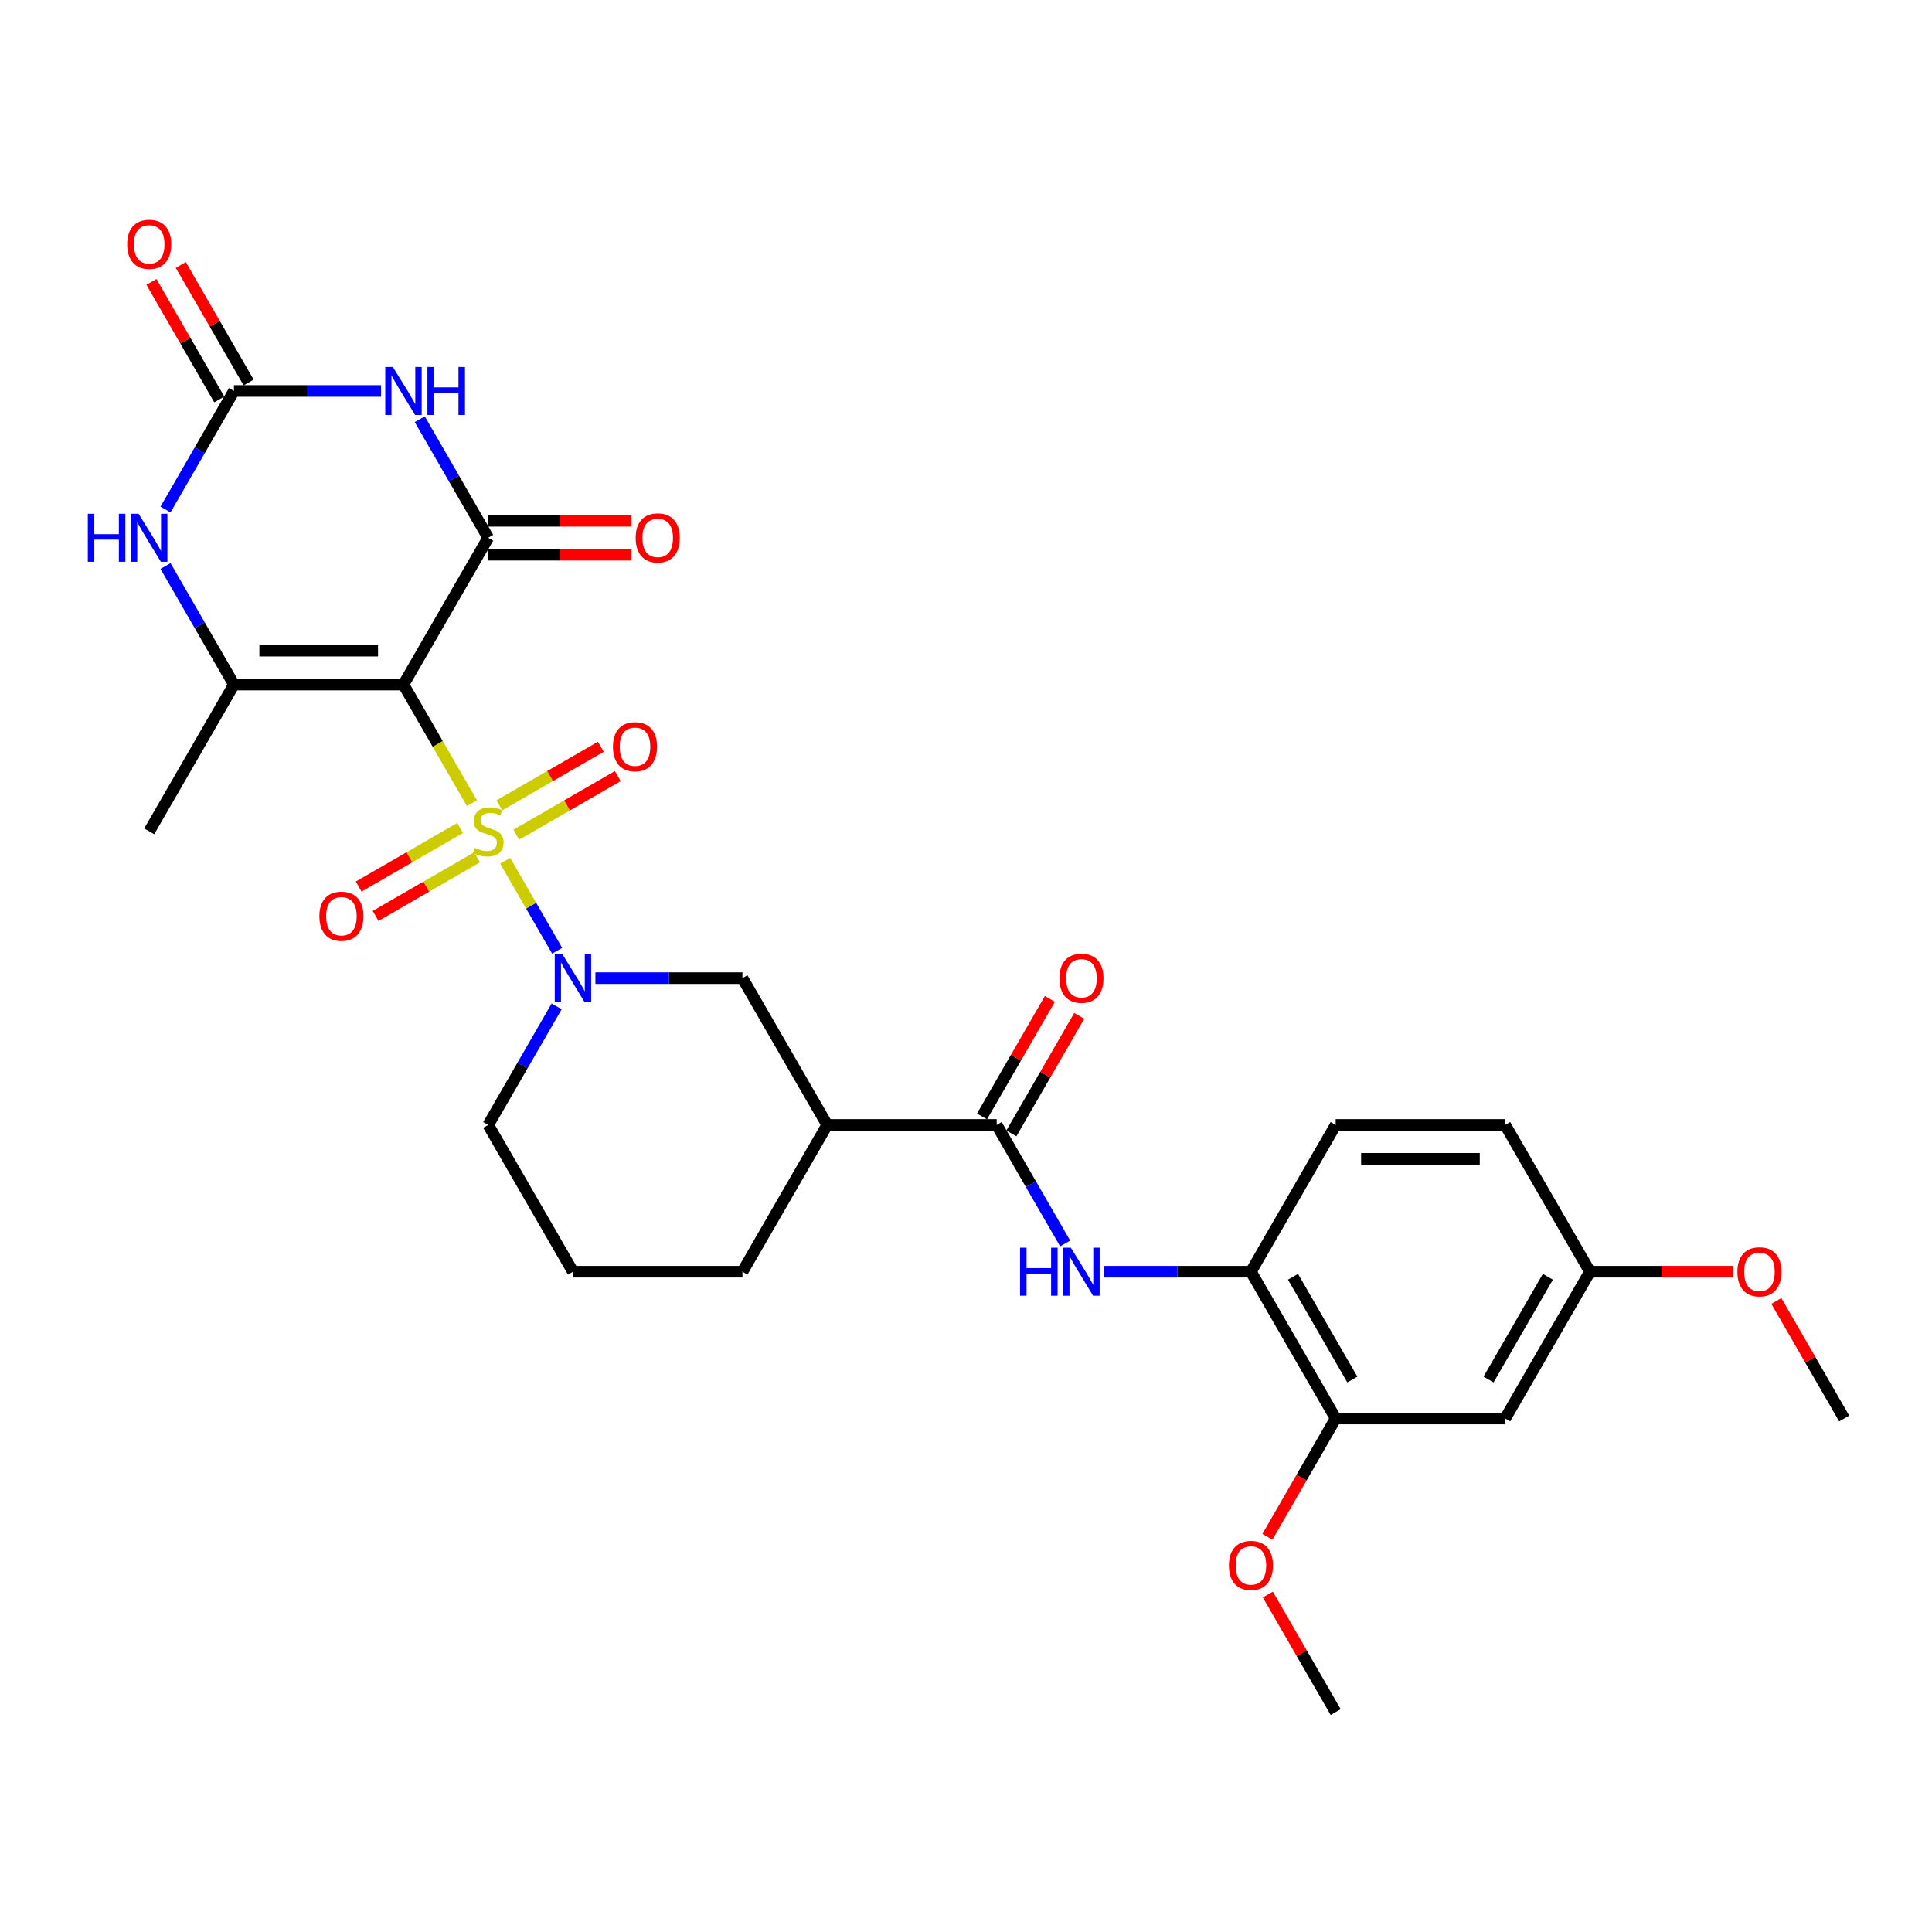 <?xml version='1.0' encoding='iso-8859-1'?>
<svg version='1.1' baseProfile='full'
              xmlns='http://www.w3.org/2000/svg'
                      xmlns:rdkit='http://www.rdkit.org/xml'
                      xmlns:xlink='http://www.w3.org/1999/xlink'
                  xml:space='preserve'
width='1000px' height='1000px' viewBox='0 0 1000 1000'>
<!-- END OF HEADER -->
<rect style='opacity:1.0;fill:#FFFFFF;stroke:none' width='1000' height='1000' x='0' y='0'> </rect>
<path class='bond-0' d='M 244.275,415.723 L 226.552,385.025' style='fill:none;fill-rule:evenodd;stroke:#CCCC00;stroke-width:6px;stroke-linecap:butt;stroke-linejoin:miter;stroke-opacity:1' />
<path class='bond-0' d='M 226.552,385.025 L 208.828,354.326' style='fill:none;fill-rule:evenodd;stroke:#000000;stroke-width:6px;stroke-linecap:butt;stroke-linejoin:miter;stroke-opacity:1' />
<path class='bond-3' d='M 261.497,445.552 L 274.936,468.829' style='fill:none;fill-rule:evenodd;stroke:#CCCC00;stroke-width:6px;stroke-linecap:butt;stroke-linejoin:miter;stroke-opacity:1' />
<path class='bond-3' d='M 274.936,468.829 L 288.375,492.106' style='fill:none;fill-rule:evenodd;stroke:#0000FF;stroke-width:6px;stroke-linecap:butt;stroke-linejoin:miter;stroke-opacity:1' />
<path class='bond-12' d='M 238.148,428.572 L 211.891,443.731' style='fill:none;fill-rule:evenodd;stroke:#CCCC00;stroke-width:6px;stroke-linecap:butt;stroke-linejoin:miter;stroke-opacity:1' />
<path class='bond-12' d='M 211.891,443.731 L 185.635,458.89' style='fill:none;fill-rule:evenodd;stroke:#FF0000;stroke-width:6px;stroke-linecap:butt;stroke-linejoin:miter;stroke-opacity:1' />
<path class='bond-12' d='M 246.921,443.767 L 220.664,458.926' style='fill:none;fill-rule:evenodd;stroke:#CCCC00;stroke-width:6px;stroke-linecap:butt;stroke-linejoin:miter;stroke-opacity:1' />
<path class='bond-12' d='M 220.664,458.926 L 194.408,474.086' style='fill:none;fill-rule:evenodd;stroke:#FF0000;stroke-width:6px;stroke-linecap:butt;stroke-linejoin:miter;stroke-opacity:1' />
<path class='bond-13' d='M 267.24,432.036 L 293.496,416.877' style='fill:none;fill-rule:evenodd;stroke:#CCCC00;stroke-width:6px;stroke-linecap:butt;stroke-linejoin:miter;stroke-opacity:1' />
<path class='bond-13' d='M 293.496,416.877 L 319.753,401.718' style='fill:none;fill-rule:evenodd;stroke:#FF0000;stroke-width:6px;stroke-linecap:butt;stroke-linejoin:miter;stroke-opacity:1' />
<path class='bond-13' d='M 258.467,416.841 L 284.723,401.681' style='fill:none;fill-rule:evenodd;stroke:#CCCC00;stroke-width:6px;stroke-linecap:butt;stroke-linejoin:miter;stroke-opacity:1' />
<path class='bond-13' d='M 284.723,401.681 L 310.98,386.522' style='fill:none;fill-rule:evenodd;stroke:#FF0000;stroke-width:6px;stroke-linecap:butt;stroke-linejoin:miter;stroke-opacity:1' />
<path class='bond-1' d='M 208.828,354.326 L 252.694,278.349' style='fill:none;fill-rule:evenodd;stroke:#000000;stroke-width:6px;stroke-linecap:butt;stroke-linejoin:miter;stroke-opacity:1' />
<path class='bond-4' d='M 208.828,354.326 L 121.097,354.326' style='fill:none;fill-rule:evenodd;stroke:#000000;stroke-width:6px;stroke-linecap:butt;stroke-linejoin:miter;stroke-opacity:1' />
<path class='bond-4' d='M 195.668,336.78 L 134.256,336.78' style='fill:none;fill-rule:evenodd;stroke:#000000;stroke-width:6px;stroke-linecap:butt;stroke-linejoin:miter;stroke-opacity:1' />
<path class='bond-2' d='M 252.694,278.349 L 234.98,247.668' style='fill:none;fill-rule:evenodd;stroke:#000000;stroke-width:6px;stroke-linecap:butt;stroke-linejoin:miter;stroke-opacity:1' />
<path class='bond-2' d='M 234.98,247.668 L 217.267,216.987' style='fill:none;fill-rule:evenodd;stroke:#0000FF;stroke-width:6px;stroke-linecap:butt;stroke-linejoin:miter;stroke-opacity:1' />
<path class='bond-16' d='M 252.694,287.122 L 289.76,287.122' style='fill:none;fill-rule:evenodd;stroke:#000000;stroke-width:6px;stroke-linecap:butt;stroke-linejoin:miter;stroke-opacity:1' />
<path class='bond-16' d='M 289.76,287.122 L 326.827,287.122' style='fill:none;fill-rule:evenodd;stroke:#FF0000;stroke-width:6px;stroke-linecap:butt;stroke-linejoin:miter;stroke-opacity:1' />
<path class='bond-16' d='M 252.694,269.575 L 289.76,269.575' style='fill:none;fill-rule:evenodd;stroke:#000000;stroke-width:6px;stroke-linecap:butt;stroke-linejoin:miter;stroke-opacity:1' />
<path class='bond-16' d='M 289.76,269.575 L 326.827,269.575' style='fill:none;fill-rule:evenodd;stroke:#FF0000;stroke-width:6px;stroke-linecap:butt;stroke-linejoin:miter;stroke-opacity:1' />
<path class='bond-31' d='M 197.212,202.371 L 159.155,202.371' style='fill:none;fill-rule:evenodd;stroke:#0000FF;stroke-width:6px;stroke-linecap:butt;stroke-linejoin:miter;stroke-opacity:1' />
<path class='bond-31' d='M 159.155,202.371 L 121.097,202.371' style='fill:none;fill-rule:evenodd;stroke:#000000;stroke-width:6px;stroke-linecap:butt;stroke-linejoin:miter;stroke-opacity:1' />
<path class='bond-10' d='M 308.175,506.282 L 346.233,506.282' style='fill:none;fill-rule:evenodd;stroke:#0000FF;stroke-width:6px;stroke-linecap:butt;stroke-linejoin:miter;stroke-opacity:1' />
<path class='bond-10' d='M 346.233,506.282 L 384.291,506.282' style='fill:none;fill-rule:evenodd;stroke:#000000;stroke-width:6px;stroke-linecap:butt;stroke-linejoin:miter;stroke-opacity:1' />
<path class='bond-21' d='M 288.121,520.898 L 270.407,551.578' style='fill:none;fill-rule:evenodd;stroke:#0000FF;stroke-width:6px;stroke-linecap:butt;stroke-linejoin:miter;stroke-opacity:1' />
<path class='bond-21' d='M 270.407,551.578 L 252.694,582.259' style='fill:none;fill-rule:evenodd;stroke:#000000;stroke-width:6px;stroke-linecap:butt;stroke-linejoin:miter;stroke-opacity:1' />
<path class='bond-6' d='M 121.097,354.326 L 103.383,323.645' style='fill:none;fill-rule:evenodd;stroke:#000000;stroke-width:6px;stroke-linecap:butt;stroke-linejoin:miter;stroke-opacity:1' />
<path class='bond-6' d='M 103.383,323.645 L 85.669,292.965' style='fill:none;fill-rule:evenodd;stroke:#0000FF;stroke-width:6px;stroke-linecap:butt;stroke-linejoin:miter;stroke-opacity:1' />
<path class='bond-22' d='M 121.097,354.326 L 77.231,430.304' style='fill:none;fill-rule:evenodd;stroke:#000000;stroke-width:6px;stroke-linecap:butt;stroke-linejoin:miter;stroke-opacity:1' />
<path class='bond-5' d='M 121.097,202.371 L 103.383,233.052' style='fill:none;fill-rule:evenodd;stroke:#000000;stroke-width:6px;stroke-linecap:butt;stroke-linejoin:miter;stroke-opacity:1' />
<path class='bond-5' d='M 103.383,233.052 L 85.669,263.732' style='fill:none;fill-rule:evenodd;stroke:#0000FF;stroke-width:6px;stroke-linecap:butt;stroke-linejoin:miter;stroke-opacity:1' />
<path class='bond-17' d='M 128.694,197.984 L 111.133,167.567' style='fill:none;fill-rule:evenodd;stroke:#000000;stroke-width:6px;stroke-linecap:butt;stroke-linejoin:miter;stroke-opacity:1' />
<path class='bond-17' d='M 111.133,167.567 L 93.571,137.149' style='fill:none;fill-rule:evenodd;stroke:#FF0000;stroke-width:6px;stroke-linecap:butt;stroke-linejoin:miter;stroke-opacity:1' />
<path class='bond-17' d='M 113.499,206.757 L 95.937,176.34' style='fill:none;fill-rule:evenodd;stroke:#000000;stroke-width:6px;stroke-linecap:butt;stroke-linejoin:miter;stroke-opacity:1' />
<path class='bond-17' d='M 95.937,176.34 L 78.376,145.922' style='fill:none;fill-rule:evenodd;stroke:#FF0000;stroke-width:6px;stroke-linecap:butt;stroke-linejoin:miter;stroke-opacity:1' />
<path class='bond-7' d='M 515.888,582.259 L 428.157,582.259' style='fill:none;fill-rule:evenodd;stroke:#000000;stroke-width:6px;stroke-linecap:butt;stroke-linejoin:miter;stroke-opacity:1' />
<path class='bond-9' d='M 515.888,582.259 L 533.602,612.94' style='fill:none;fill-rule:evenodd;stroke:#000000;stroke-width:6px;stroke-linecap:butt;stroke-linejoin:miter;stroke-opacity:1' />
<path class='bond-9' d='M 533.602,612.94 L 551.315,643.621' style='fill:none;fill-rule:evenodd;stroke:#0000FF;stroke-width:6px;stroke-linecap:butt;stroke-linejoin:miter;stroke-opacity:1' />
<path class='bond-18' d='M 523.486,586.646 L 541.048,556.228' style='fill:none;fill-rule:evenodd;stroke:#000000;stroke-width:6px;stroke-linecap:butt;stroke-linejoin:miter;stroke-opacity:1' />
<path class='bond-18' d='M 541.048,556.228 L 558.609,525.811' style='fill:none;fill-rule:evenodd;stroke:#FF0000;stroke-width:6px;stroke-linecap:butt;stroke-linejoin:miter;stroke-opacity:1' />
<path class='bond-18' d='M 508.29,577.873 L 525.852,547.455' style='fill:none;fill-rule:evenodd;stroke:#000000;stroke-width:6px;stroke-linecap:butt;stroke-linejoin:miter;stroke-opacity:1' />
<path class='bond-18' d='M 525.852,547.455 L 543.414,517.037' style='fill:none;fill-rule:evenodd;stroke:#FF0000;stroke-width:6px;stroke-linecap:butt;stroke-linejoin:miter;stroke-opacity:1' />
<path class='bond-8' d='M 428.157,582.259 L 384.291,506.282' style='fill:none;fill-rule:evenodd;stroke:#000000;stroke-width:6px;stroke-linecap:butt;stroke-linejoin:miter;stroke-opacity:1' />
<path class='bond-30' d='M 428.157,582.259 L 384.291,658.237' style='fill:none;fill-rule:evenodd;stroke:#000000;stroke-width:6px;stroke-linecap:butt;stroke-linejoin:miter;stroke-opacity:1' />
<path class='bond-11' d='M 571.37,658.237 L 609.427,658.237' style='fill:none;fill-rule:evenodd;stroke:#0000FF;stroke-width:6px;stroke-linecap:butt;stroke-linejoin:miter;stroke-opacity:1' />
<path class='bond-11' d='M 609.427,658.237 L 647.485,658.237' style='fill:none;fill-rule:evenodd;stroke:#000000;stroke-width:6px;stroke-linecap:butt;stroke-linejoin:miter;stroke-opacity:1' />
<path class='bond-14' d='M 647.485,658.237 L 691.351,734.215' style='fill:none;fill-rule:evenodd;stroke:#000000;stroke-width:6px;stroke-linecap:butt;stroke-linejoin:miter;stroke-opacity:1' />
<path class='bond-14' d='M 669.261,660.86 L 699.967,714.045' style='fill:none;fill-rule:evenodd;stroke:#000000;stroke-width:6px;stroke-linecap:butt;stroke-linejoin:miter;stroke-opacity:1' />
<path class='bond-19' d='M 647.485,658.237 L 691.351,582.259' style='fill:none;fill-rule:evenodd;stroke:#000000;stroke-width:6px;stroke-linecap:butt;stroke-linejoin:miter;stroke-opacity:1' />
<path class='bond-15' d='M 691.351,734.215 L 779.083,734.215' style='fill:none;fill-rule:evenodd;stroke:#000000;stroke-width:6px;stroke-linecap:butt;stroke-linejoin:miter;stroke-opacity:1' />
<path class='bond-24' d='M 691.351,734.215 L 673.678,764.825' style='fill:none;fill-rule:evenodd;stroke:#000000;stroke-width:6px;stroke-linecap:butt;stroke-linejoin:miter;stroke-opacity:1' />
<path class='bond-24' d='M 673.678,764.825 L 656.005,795.436' style='fill:none;fill-rule:evenodd;stroke:#FF0000;stroke-width:6px;stroke-linecap:butt;stroke-linejoin:miter;stroke-opacity:1' />
<path class='bond-32' d='M 779.083,734.215 L 822.948,658.237' style='fill:none;fill-rule:evenodd;stroke:#000000;stroke-width:6px;stroke-linecap:butt;stroke-linejoin:miter;stroke-opacity:1' />
<path class='bond-32' d='M 770.467,714.045 L 801.173,660.86' style='fill:none;fill-rule:evenodd;stroke:#000000;stroke-width:6px;stroke-linecap:butt;stroke-linejoin:miter;stroke-opacity:1' />
<path class='bond-23' d='M 691.351,582.259 L 779.083,582.259' style='fill:none;fill-rule:evenodd;stroke:#000000;stroke-width:6px;stroke-linecap:butt;stroke-linejoin:miter;stroke-opacity:1' />
<path class='bond-23' d='M 704.511,599.806 L 765.923,599.806' style='fill:none;fill-rule:evenodd;stroke:#000000;stroke-width:6px;stroke-linecap:butt;stroke-linejoin:miter;stroke-opacity:1' />
<path class='bond-20' d='M 822.948,658.237 L 779.083,582.259' style='fill:none;fill-rule:evenodd;stroke:#000000;stroke-width:6px;stroke-linecap:butt;stroke-linejoin:miter;stroke-opacity:1' />
<path class='bond-26' d='M 822.948,658.237 L 860.015,658.237' style='fill:none;fill-rule:evenodd;stroke:#000000;stroke-width:6px;stroke-linecap:butt;stroke-linejoin:miter;stroke-opacity:1' />
<path class='bond-26' d='M 860.015,658.237 L 897.081,658.237' style='fill:none;fill-rule:evenodd;stroke:#FF0000;stroke-width:6px;stroke-linecap:butt;stroke-linejoin:miter;stroke-opacity:1' />
<path class='bond-27' d='M 252.694,582.259 L 296.56,658.237' style='fill:none;fill-rule:evenodd;stroke:#000000;stroke-width:6px;stroke-linecap:butt;stroke-linejoin:miter;stroke-opacity:1' />
<path class='bond-28' d='M 656.228,825.335 L 673.789,855.752' style='fill:none;fill-rule:evenodd;stroke:#FF0000;stroke-width:6px;stroke-linecap:butt;stroke-linejoin:miter;stroke-opacity:1' />
<path class='bond-28' d='M 673.789,855.752 L 691.351,886.17' style='fill:none;fill-rule:evenodd;stroke:#000000;stroke-width:6px;stroke-linecap:butt;stroke-linejoin:miter;stroke-opacity:1' />
<path class='bond-25' d='M 384.291,658.237 L 296.56,658.237' style='fill:none;fill-rule:evenodd;stroke:#000000;stroke-width:6px;stroke-linecap:butt;stroke-linejoin:miter;stroke-opacity:1' />
<path class='bond-29' d='M 919.422,673.379 L 936.984,703.797' style='fill:none;fill-rule:evenodd;stroke:#FF0000;stroke-width:6px;stroke-linecap:butt;stroke-linejoin:miter;stroke-opacity:1' />
<path class='bond-29' d='M 936.984,703.797 L 954.545,734.215' style='fill:none;fill-rule:evenodd;stroke:#000000;stroke-width:6px;stroke-linecap:butt;stroke-linejoin:miter;stroke-opacity:1' />
<path  class='atom-0' d='M 245.675 438.831
Q 245.956 438.937, 247.114 439.428
Q 248.272 439.919, 249.535 440.235
Q 250.834 440.516, 252.097 440.516
Q 254.448 440.516, 255.817 439.393
Q 257.186 438.235, 257.186 436.235
Q 257.186 434.866, 256.484 434.024
Q 255.817 433.181, 254.764 432.725
Q 253.711 432.269, 251.957 431.743
Q 249.746 431.076, 248.412 430.444
Q 247.114 429.813, 246.167 428.479
Q 245.254 427.146, 245.254 424.9
Q 245.254 421.776, 247.36 419.846
Q 249.5 417.916, 253.711 417.916
Q 256.589 417.916, 259.853 419.285
L 259.046 421.987
Q 256.063 420.759, 253.817 420.759
Q 251.395 420.759, 250.062 421.776
Q 248.728 422.759, 248.763 424.479
Q 248.763 425.812, 249.43 426.619
Q 250.132 427.426, 251.115 427.883
Q 252.132 428.339, 253.817 428.865
Q 256.063 429.567, 257.396 430.269
Q 258.73 430.971, 259.677 432.409
Q 260.66 433.813, 260.66 436.235
Q 260.66 439.674, 258.344 441.534
Q 256.063 443.358, 252.238 443.358
Q 250.027 443.358, 248.342 442.867
Q 246.693 442.411, 244.728 441.604
L 245.675 438.831
' fill='#CCCC00'/>
<path  class='atom-3' d='M 203.336 189.948
L 211.478 203.108
Q 212.285 204.406, 213.583 206.757
Q 214.882 209.109, 214.952 209.249
L 214.952 189.948
L 218.25 189.948
L 218.25 214.794
L 214.846 214.794
L 206.108 200.406
Q 205.091 198.721, 204.003 196.791
Q 202.95 194.861, 202.634 194.265
L 202.634 214.794
L 199.406 214.794
L 199.406 189.948
L 203.336 189.948
' fill='#0000FF'/>
<path  class='atom-3' d='M 221.233 189.948
L 224.602 189.948
L 224.602 200.511
L 237.306 200.511
L 237.306 189.948
L 240.675 189.948
L 240.675 214.794
L 237.306 214.794
L 237.306 203.318
L 224.602 203.318
L 224.602 214.794
L 221.233 214.794
L 221.233 189.948
' fill='#0000FF'/>
<path  class='atom-4' d='M 291.068 493.859
L 299.209 507.019
Q 300.016 508.317, 301.315 510.668
Q 302.613 513.019, 302.683 513.16
L 302.683 493.859
L 305.982 493.859
L 305.982 518.704
L 302.578 518.704
L 293.84 504.316
Q 292.822 502.632, 291.734 500.702
Q 290.682 498.772, 290.366 498.175
L 290.366 518.704
L 287.137 518.704
L 287.137 493.859
L 291.068 493.859
' fill='#0000FF'/>
<path  class='atom-7' d='M 45.455 265.926
L 48.823 265.926
L 48.823 276.489
L 61.527 276.489
L 61.527 265.926
L 64.896 265.926
L 64.896 290.771
L 61.527 290.771
L 61.527 279.296
L 48.823 279.296
L 48.823 290.771
L 45.455 290.771
L 45.455 265.926
' fill='#0000FF'/>
<path  class='atom-7' d='M 71.739 265.926
L 79.88 279.086
Q 80.688 280.384, 81.986 282.735
Q 83.284 285.086, 83.355 285.227
L 83.355 265.926
L 86.653 265.926
L 86.653 290.771
L 83.249 290.771
L 74.511 276.383
Q 73.493 274.699, 72.406 272.769
Q 71.353 270.839, 71.037 270.242
L 71.037 290.771
L 67.808 290.771
L 67.808 265.926
L 71.739 265.926
' fill='#0000FF'/>
<path  class='atom-10' d='M 527.978 645.814
L 531.346 645.814
L 531.346 656.377
L 544.05 656.377
L 544.05 645.814
L 547.419 645.814
L 547.419 670.66
L 544.05 670.66
L 544.05 659.184
L 531.346 659.184
L 531.346 670.66
L 527.978 670.66
L 527.978 645.814
' fill='#0000FF'/>
<path  class='atom-10' d='M 554.262 645.814
L 562.403 658.974
Q 563.211 660.272, 564.509 662.623
Q 565.807 664.975, 565.878 665.115
L 565.878 645.814
L 569.176 645.814
L 569.176 670.66
L 565.772 670.66
L 557.034 656.272
Q 556.017 654.587, 554.929 652.657
Q 553.876 650.727, 553.56 650.131
L 553.56 670.66
L 550.332 670.66
L 550.332 645.814
L 554.262 645.814
' fill='#0000FF'/>
<path  class='atom-13' d='M 165.311 474.24
Q 165.311 468.274, 168.259 464.94
Q 171.207 461.606, 176.716 461.606
Q 182.226 461.606, 185.173 464.94
Q 188.121 468.274, 188.121 474.24
Q 188.121 480.276, 185.138 483.715
Q 182.155 487.119, 176.716 487.119
Q 171.242 487.119, 168.259 483.715
Q 165.311 480.311, 165.311 474.24
M 176.716 484.311
Q 180.506 484.311, 182.541 481.785
Q 184.612 479.223, 184.612 474.24
Q 184.612 469.362, 182.541 466.905
Q 180.506 464.414, 176.716 464.414
Q 172.926 464.414, 170.856 466.87
Q 168.82 469.327, 168.82 474.24
Q 168.82 479.258, 170.856 481.785
Q 172.926 484.311, 176.716 484.311
' fill='#FF0000'/>
<path  class='atom-14' d='M 317.266 386.508
Q 317.266 380.543, 320.214 377.209
Q 323.162 373.875, 328.671 373.875
Q 334.181 373.875, 337.129 377.209
Q 340.077 380.543, 340.077 386.508
Q 340.077 392.544, 337.094 395.983
Q 334.111 399.387, 328.671 399.387
Q 323.197 399.387, 320.214 395.983
Q 317.266 392.579, 317.266 386.508
M 328.671 396.58
Q 332.461 396.58, 334.497 394.053
Q 336.567 391.492, 336.567 386.508
Q 336.567 381.63, 334.497 379.174
Q 332.461 376.682, 328.671 376.682
Q 324.881 376.682, 322.811 379.139
Q 320.776 381.595, 320.776 386.508
Q 320.776 391.527, 322.811 394.053
Q 324.881 396.58, 328.671 396.58
' fill='#FF0000'/>
<path  class='atom-17' d='M 329.02 278.419
Q 329.02 272.453, 331.968 269.119
Q 334.916 265.785, 340.425 265.785
Q 345.935 265.785, 348.883 269.119
Q 351.83 272.453, 351.83 278.419
Q 351.83 284.455, 348.847 287.894
Q 345.865 291.298, 340.425 291.298
Q 334.951 291.298, 331.968 287.894
Q 329.02 284.49, 329.02 278.419
M 340.425 288.49
Q 344.215 288.49, 346.251 285.964
Q 348.321 283.402, 348.321 278.419
Q 348.321 273.541, 346.251 271.084
Q 344.215 268.593, 340.425 268.593
Q 336.635 268.593, 334.565 271.049
Q 332.529 273.506, 332.529 278.419
Q 332.529 283.437, 334.565 285.964
Q 336.635 288.49, 340.425 288.49
' fill='#FF0000'/>
<path  class='atom-18' d='M 65.826 126.463
Q 65.826 120.498, 68.774 117.164
Q 71.721 113.83, 77.231 113.83
Q 82.74 113.83, 85.688 117.164
Q 88.636 120.498, 88.636 126.463
Q 88.636 132.499, 85.653 135.938
Q 82.67 139.342, 77.231 139.342
Q 71.756 139.342, 68.774 135.938
Q 65.826 132.534, 65.826 126.463
M 77.231 136.535
Q 81.021 136.535, 83.056 134.008
Q 85.127 131.447, 85.127 126.463
Q 85.127 121.586, 83.056 119.129
Q 81.021 116.637, 77.231 116.637
Q 73.441 116.637, 71.37 119.094
Q 69.335 121.55, 69.335 126.463
Q 69.335 131.482, 71.37 134.008
Q 73.441 136.535, 77.231 136.535
' fill='#FF0000'/>
<path  class='atom-19' d='M 548.349 506.352
Q 548.349 500.386, 551.297 497.052
Q 554.244 493.718, 559.754 493.718
Q 565.263 493.718, 568.211 497.052
Q 571.159 500.386, 571.159 506.352
Q 571.159 512.388, 568.176 515.827
Q 565.193 519.231, 559.754 519.231
Q 554.279 519.231, 551.297 515.827
Q 548.349 512.423, 548.349 506.352
M 559.754 516.423
Q 563.544 516.423, 565.579 513.897
Q 567.65 511.335, 567.65 506.352
Q 567.65 501.474, 565.579 499.017
Q 563.544 496.526, 559.754 496.526
Q 555.964 496.526, 553.893 498.982
Q 551.858 501.439, 551.858 506.352
Q 551.858 511.37, 553.893 513.897
Q 555.964 516.423, 559.754 516.423
' fill='#FF0000'/>
<path  class='atom-25' d='M 636.08 810.262
Q 636.08 804.297, 639.028 800.963
Q 641.976 797.629, 647.485 797.629
Q 652.995 797.629, 655.943 800.963
Q 658.89 804.297, 658.89 810.262
Q 658.89 816.298, 655.908 819.737
Q 652.925 823.141, 647.485 823.141
Q 642.011 823.141, 639.028 819.737
Q 636.08 816.333, 636.08 810.262
M 647.485 820.334
Q 651.275 820.334, 653.311 817.807
Q 655.381 815.246, 655.381 810.262
Q 655.381 805.385, 653.311 802.928
Q 651.275 800.437, 647.485 800.437
Q 643.695 800.437, 641.625 802.893
Q 639.59 805.349, 639.59 810.262
Q 639.59 815.281, 641.625 817.807
Q 643.695 820.334, 647.485 820.334
' fill='#FF0000'/>
<path  class='atom-27' d='M 899.275 658.307
Q 899.275 652.341, 902.222 649.008
Q 905.17 645.674, 910.68 645.674
Q 916.189 645.674, 919.137 649.008
Q 922.085 652.341, 922.085 658.307
Q 922.085 664.343, 919.102 667.782
Q 916.119 671.186, 910.68 671.186
Q 905.205 671.186, 902.222 667.782
Q 899.275 664.378, 899.275 658.307
M 910.68 668.379
Q 914.47 668.379, 916.505 665.852
Q 918.576 663.29, 918.576 658.307
Q 918.576 653.429, 916.505 650.973
Q 914.47 648.481, 910.68 648.481
Q 906.89 648.481, 904.819 650.938
Q 902.784 653.394, 902.784 658.307
Q 902.784 663.325, 904.819 665.852
Q 906.89 668.379, 910.68 668.379
' fill='#FF0000'/>
</svg>
